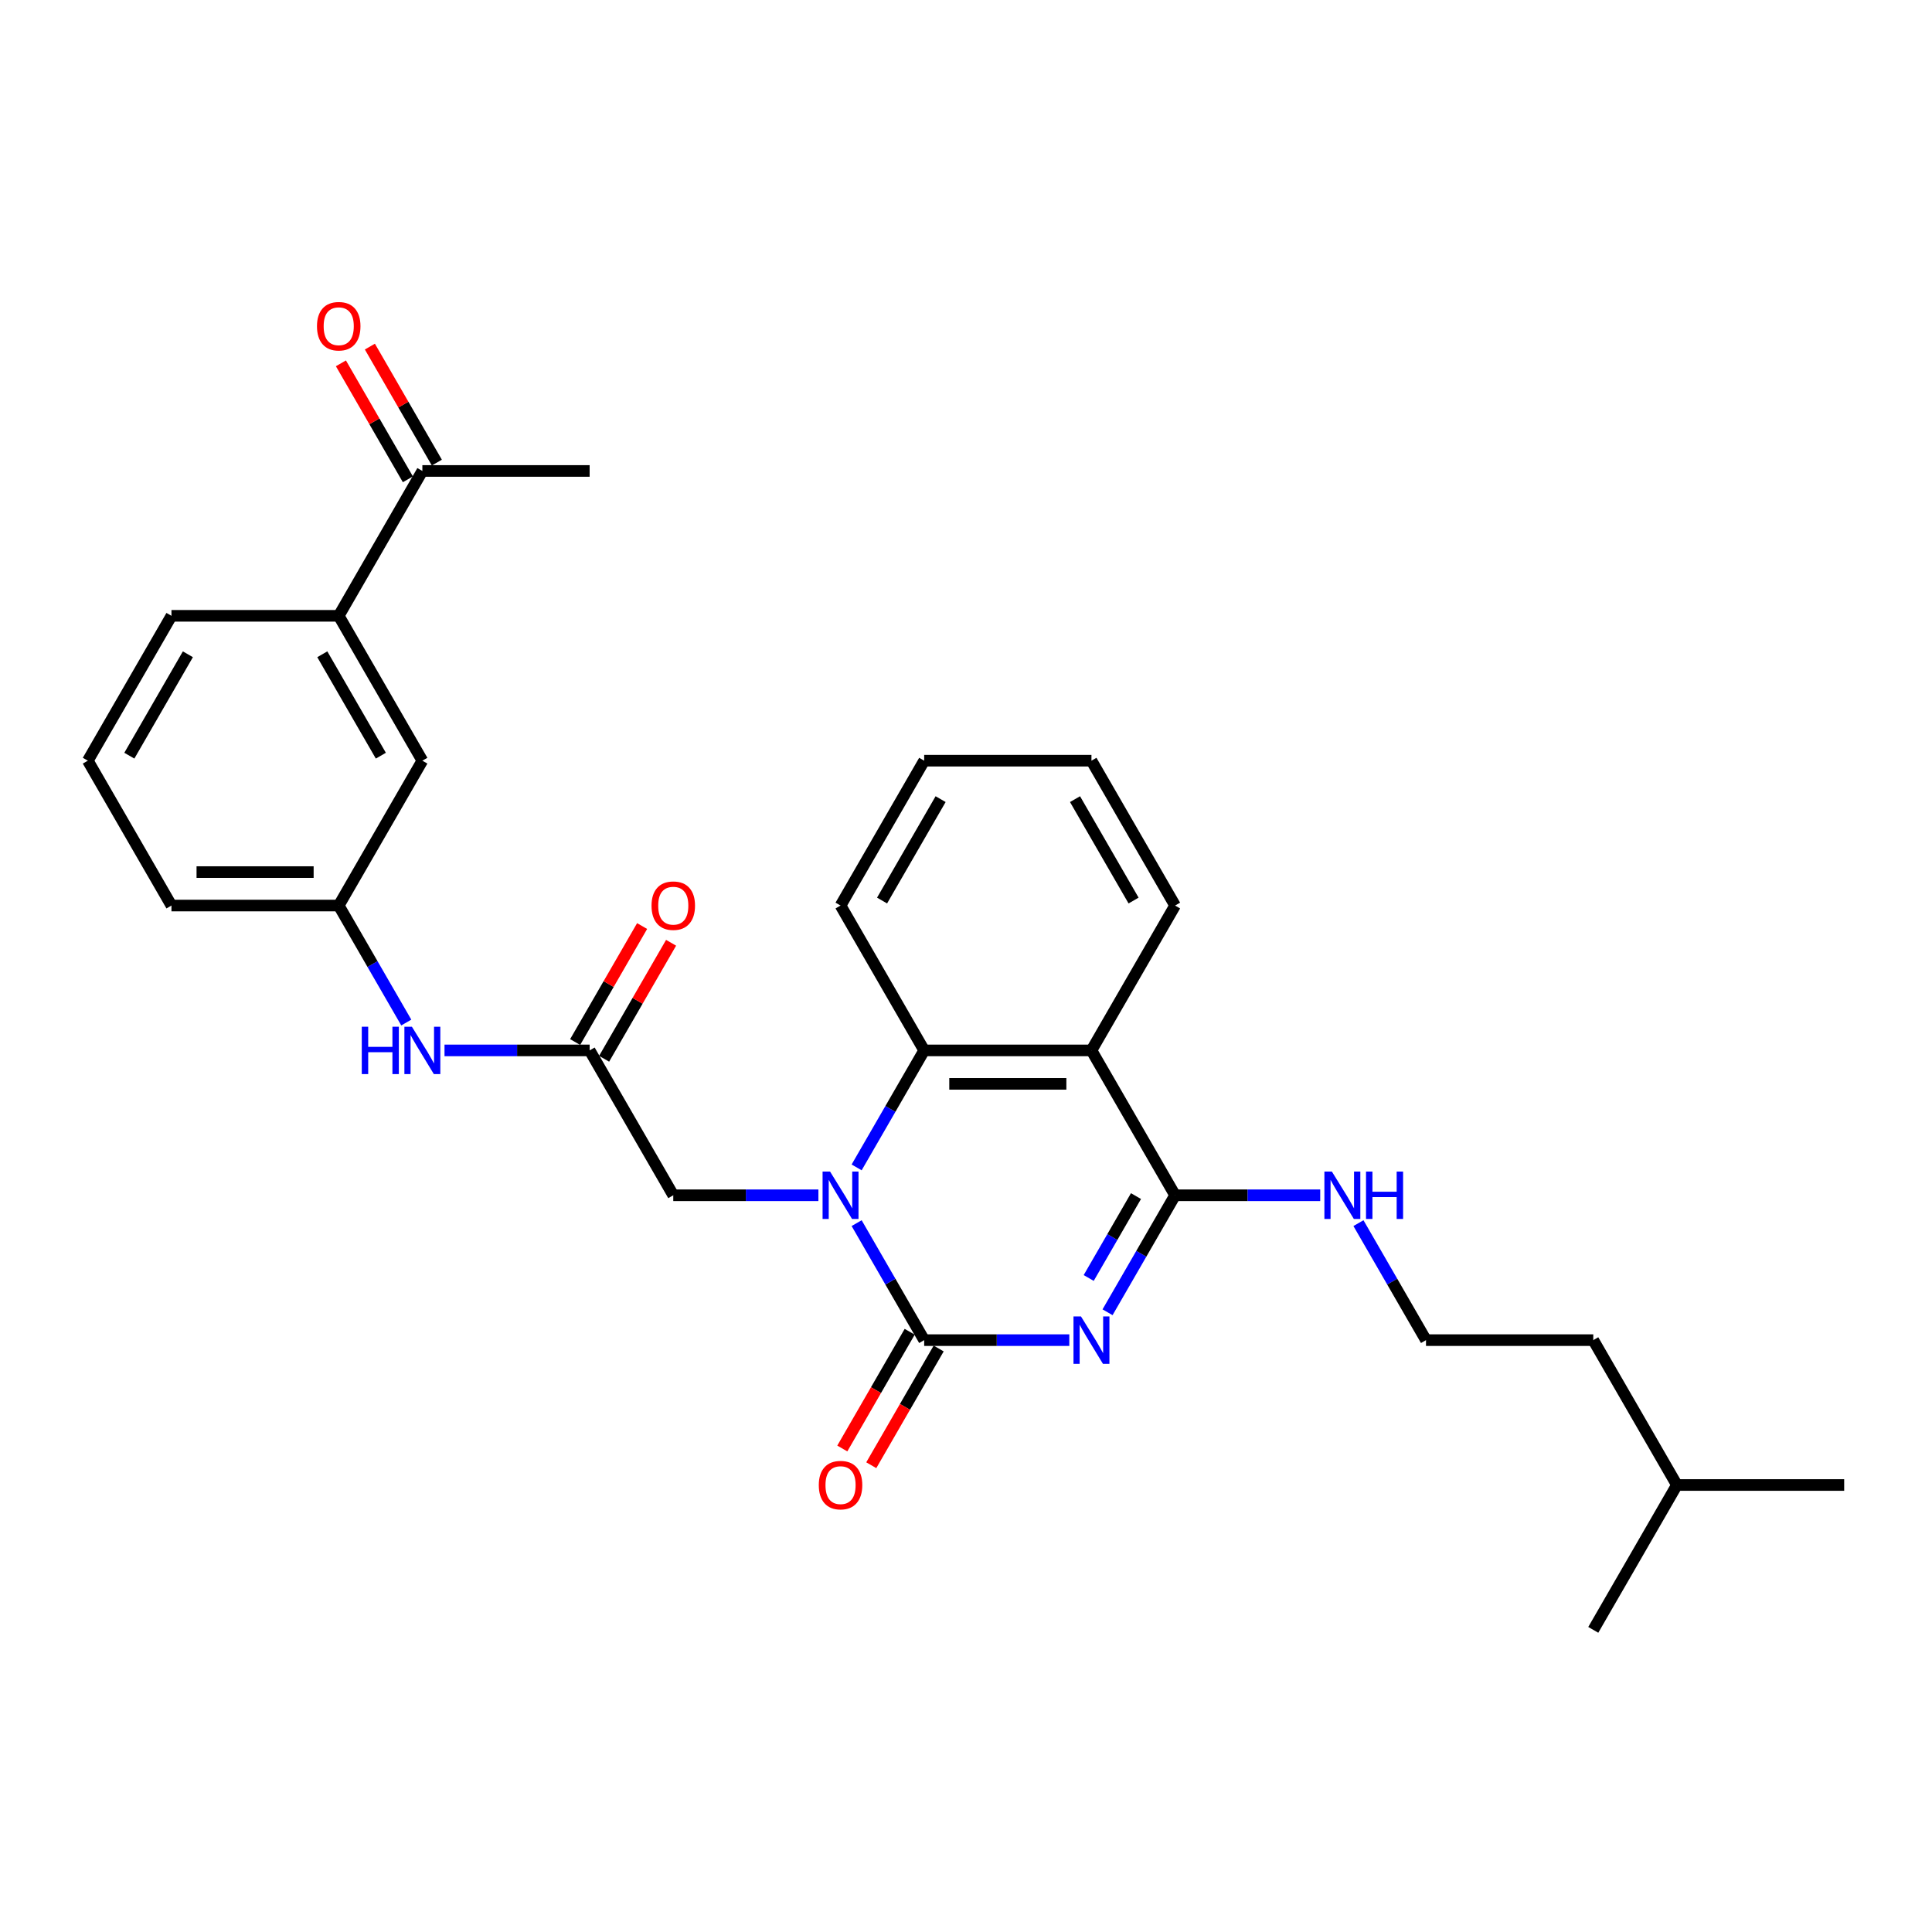 <?xml version='1.0' encoding='iso-8859-1'?>
<svg version='1.1' baseProfile='full'
              xmlns='http://www.w3.org/2000/svg'
                      xmlns:rdkit='http://www.rdkit.org/xml'
                      xmlns:xlink='http://www.w3.org/1999/xlink'
                  xml:space='preserve'
width='1000px' height='1000px' viewBox='0 0 1000 1000'>
<!-- END OF HEADER -->
<rect style='opacity:1.0;fill:#FFFFFF;stroke:none' width='1000' height='1000' x='0' y='0'> </rect>
<path class='bond-0' d='M 553.472,693.651 L 515.913,693.651' style='fill:none;fill-rule:evenodd;stroke:#0000FF;stroke-width:6px;stroke-linecap:butt;stroke-linejoin:miter;stroke-opacity:1' />
<path class='bond-0' d='M 515.913,693.651 L 478.355,693.651' style='fill:none;fill-rule:evenodd;stroke:#000000;stroke-width:6px;stroke-linecap:butt;stroke-linejoin:miter;stroke-opacity:1' />
<path class='bond-2' d='M 573.263,679.226 L 590.744,648.948' style='fill:none;fill-rule:evenodd;stroke:#0000FF;stroke-width:6px;stroke-linecap:butt;stroke-linejoin:miter;stroke-opacity:1' />
<path class='bond-2' d='M 590.744,648.948 L 608.225,618.67' style='fill:none;fill-rule:evenodd;stroke:#000000;stroke-width:6px;stroke-linecap:butt;stroke-linejoin:miter;stroke-opacity:1' />
<path class='bond-2' d='M 563.511,661.485 L 575.748,640.29' style='fill:none;fill-rule:evenodd;stroke:#0000FF;stroke-width:6px;stroke-linecap:butt;stroke-linejoin:miter;stroke-opacity:1' />
<path class='bond-2' d='M 575.748,640.29 L 587.985,619.095' style='fill:none;fill-rule:evenodd;stroke:#000000;stroke-width:6px;stroke-linecap:butt;stroke-linejoin:miter;stroke-opacity:1' />
<path class='bond-1' d='M 478.355,693.651 L 460.874,663.372' style='fill:none;fill-rule:evenodd;stroke:#000000;stroke-width:6px;stroke-linecap:butt;stroke-linejoin:miter;stroke-opacity:1' />
<path class='bond-1' d='M 460.874,663.372 L 443.393,633.094' style='fill:none;fill-rule:evenodd;stroke:#0000FF;stroke-width:6px;stroke-linecap:butt;stroke-linejoin:miter;stroke-opacity:1' />
<path class='bond-7' d='M 470.857,689.322 L 453.416,719.53' style='fill:none;fill-rule:evenodd;stroke:#000000;stroke-width:6px;stroke-linecap:butt;stroke-linejoin:miter;stroke-opacity:1' />
<path class='bond-7' d='M 453.416,719.53 L 435.975,749.739' style='fill:none;fill-rule:evenodd;stroke:#FF0000;stroke-width:6px;stroke-linecap:butt;stroke-linejoin:miter;stroke-opacity:1' />
<path class='bond-7' d='M 485.853,697.98 L 468.412,728.188' style='fill:none;fill-rule:evenodd;stroke:#000000;stroke-width:6px;stroke-linecap:butt;stroke-linejoin:miter;stroke-opacity:1' />
<path class='bond-7' d='M 468.412,728.188 L 450.971,758.397' style='fill:none;fill-rule:evenodd;stroke:#FF0000;stroke-width:6px;stroke-linecap:butt;stroke-linejoin:miter;stroke-opacity:1' />
<path class='bond-6' d='M 423.602,618.67 L 386.043,618.67' style='fill:none;fill-rule:evenodd;stroke:#0000FF;stroke-width:6px;stroke-linecap:butt;stroke-linejoin:miter;stroke-opacity:1' />
<path class='bond-6' d='M 386.043,618.67 L 348.485,618.67' style='fill:none;fill-rule:evenodd;stroke:#000000;stroke-width:6px;stroke-linecap:butt;stroke-linejoin:miter;stroke-opacity:1' />
<path class='bond-29' d='M 443.393,604.246 L 460.874,573.968' style='fill:none;fill-rule:evenodd;stroke:#0000FF;stroke-width:6px;stroke-linecap:butt;stroke-linejoin:miter;stroke-opacity:1' />
<path class='bond-29' d='M 460.874,573.968 L 478.355,543.689' style='fill:none;fill-rule:evenodd;stroke:#000000;stroke-width:6px;stroke-linecap:butt;stroke-linejoin:miter;stroke-opacity:1' />
<path class='bond-3' d='M 608.225,618.67 L 564.935,543.689' style='fill:none;fill-rule:evenodd;stroke:#000000;stroke-width:6px;stroke-linecap:butt;stroke-linejoin:miter;stroke-opacity:1' />
<path class='bond-11' d='M 608.225,618.67 L 645.784,618.67' style='fill:none;fill-rule:evenodd;stroke:#000000;stroke-width:6px;stroke-linecap:butt;stroke-linejoin:miter;stroke-opacity:1' />
<path class='bond-11' d='M 645.784,618.67 L 683.342,618.67' style='fill:none;fill-rule:evenodd;stroke:#0000FF;stroke-width:6px;stroke-linecap:butt;stroke-linejoin:miter;stroke-opacity:1' />
<path class='bond-4' d='M 564.935,543.689 L 478.355,543.689' style='fill:none;fill-rule:evenodd;stroke:#000000;stroke-width:6px;stroke-linecap:butt;stroke-linejoin:miter;stroke-opacity:1' />
<path class='bond-4' d='M 551.948,561.005 L 491.342,561.005' style='fill:none;fill-rule:evenodd;stroke:#000000;stroke-width:6px;stroke-linecap:butt;stroke-linejoin:miter;stroke-opacity:1' />
<path class='bond-16' d='M 564.935,543.689 L 608.225,468.709' style='fill:none;fill-rule:evenodd;stroke:#000000;stroke-width:6px;stroke-linecap:butt;stroke-linejoin:miter;stroke-opacity:1' />
<path class='bond-17' d='M 478.355,543.689 L 435.065,468.709' style='fill:none;fill-rule:evenodd;stroke:#000000;stroke-width:6px;stroke-linecap:butt;stroke-linejoin:miter;stroke-opacity:1' />
<path class='bond-5' d='M 305.195,543.689 L 348.485,618.67' style='fill:none;fill-rule:evenodd;stroke:#000000;stroke-width:6px;stroke-linecap:butt;stroke-linejoin:miter;stroke-opacity:1' />
<path class='bond-8' d='M 305.195,543.689 L 267.636,543.689' style='fill:none;fill-rule:evenodd;stroke:#000000;stroke-width:6px;stroke-linecap:butt;stroke-linejoin:miter;stroke-opacity:1' />
<path class='bond-8' d='M 267.636,543.689 L 230.078,543.689' style='fill:none;fill-rule:evenodd;stroke:#0000FF;stroke-width:6px;stroke-linecap:butt;stroke-linejoin:miter;stroke-opacity:1' />
<path class='bond-14' d='M 312.693,548.018 L 330.024,518' style='fill:none;fill-rule:evenodd;stroke:#000000;stroke-width:6px;stroke-linecap:butt;stroke-linejoin:miter;stroke-opacity:1' />
<path class='bond-14' d='M 330.024,518 L 347.355,487.982' style='fill:none;fill-rule:evenodd;stroke:#FF0000;stroke-width:6px;stroke-linecap:butt;stroke-linejoin:miter;stroke-opacity:1' />
<path class='bond-14' d='M 297.697,539.36 L 315.028,509.342' style='fill:none;fill-rule:evenodd;stroke:#000000;stroke-width:6px;stroke-linecap:butt;stroke-linejoin:miter;stroke-opacity:1' />
<path class='bond-14' d='M 315.028,509.342 L 332.359,479.324' style='fill:none;fill-rule:evenodd;stroke:#FF0000;stroke-width:6px;stroke-linecap:butt;stroke-linejoin:miter;stroke-opacity:1' />
<path class='bond-13' d='M 210.287,529.265 L 192.806,498.987' style='fill:none;fill-rule:evenodd;stroke:#0000FF;stroke-width:6px;stroke-linecap:butt;stroke-linejoin:miter;stroke-opacity:1' />
<path class='bond-13' d='M 192.806,498.987 L 175.325,468.709' style='fill:none;fill-rule:evenodd;stroke:#000000;stroke-width:6px;stroke-linecap:butt;stroke-linejoin:miter;stroke-opacity:1' />
<path class='bond-9' d='M 175.325,318.748 L 218.615,393.728' style='fill:none;fill-rule:evenodd;stroke:#000000;stroke-width:6px;stroke-linecap:butt;stroke-linejoin:miter;stroke-opacity:1' />
<path class='bond-9' d='M 166.822,338.653 L 197.125,391.139' style='fill:none;fill-rule:evenodd;stroke:#000000;stroke-width:6px;stroke-linecap:butt;stroke-linejoin:miter;stroke-opacity:1' />
<path class='bond-10' d='M 175.325,318.748 L 218.615,243.767' style='fill:none;fill-rule:evenodd;stroke:#000000;stroke-width:6px;stroke-linecap:butt;stroke-linejoin:miter;stroke-opacity:1' />
<path class='bond-31' d='M 175.325,318.748 L 88.745,318.748' style='fill:none;fill-rule:evenodd;stroke:#000000;stroke-width:6px;stroke-linecap:butt;stroke-linejoin:miter;stroke-opacity:1' />
<path class='bond-15' d='M 226.113,239.438 L 208.782,209.42' style='fill:none;fill-rule:evenodd;stroke:#000000;stroke-width:6px;stroke-linecap:butt;stroke-linejoin:miter;stroke-opacity:1' />
<path class='bond-15' d='M 208.782,209.42 L 191.45,179.401' style='fill:none;fill-rule:evenodd;stroke:#FF0000;stroke-width:6px;stroke-linecap:butt;stroke-linejoin:miter;stroke-opacity:1' />
<path class='bond-15' d='M 211.117,248.096 L 193.786,218.078' style='fill:none;fill-rule:evenodd;stroke:#000000;stroke-width:6px;stroke-linecap:butt;stroke-linejoin:miter;stroke-opacity:1' />
<path class='bond-15' d='M 193.786,218.078 L 176.454,188.059' style='fill:none;fill-rule:evenodd;stroke:#FF0000;stroke-width:6px;stroke-linecap:butt;stroke-linejoin:miter;stroke-opacity:1' />
<path class='bond-22' d='M 218.615,243.767 L 305.195,243.767' style='fill:none;fill-rule:evenodd;stroke:#000000;stroke-width:6px;stroke-linecap:butt;stroke-linejoin:miter;stroke-opacity:1' />
<path class='bond-18' d='M 703.133,633.094 L 720.614,663.372' style='fill:none;fill-rule:evenodd;stroke:#0000FF;stroke-width:6px;stroke-linecap:butt;stroke-linejoin:miter;stroke-opacity:1' />
<path class='bond-18' d='M 720.614,663.372 L 738.095,693.651' style='fill:none;fill-rule:evenodd;stroke:#000000;stroke-width:6px;stroke-linecap:butt;stroke-linejoin:miter;stroke-opacity:1' />
<path class='bond-12' d='M 218.615,393.728 L 175.325,468.709' style='fill:none;fill-rule:evenodd;stroke:#000000;stroke-width:6px;stroke-linecap:butt;stroke-linejoin:miter;stroke-opacity:1' />
<path class='bond-21' d='M 175.325,468.709 L 88.745,468.709' style='fill:none;fill-rule:evenodd;stroke:#000000;stroke-width:6px;stroke-linecap:butt;stroke-linejoin:miter;stroke-opacity:1' />
<path class='bond-21' d='M 162.338,451.393 L 101.732,451.393' style='fill:none;fill-rule:evenodd;stroke:#000000;stroke-width:6px;stroke-linecap:butt;stroke-linejoin:miter;stroke-opacity:1' />
<path class='bond-25' d='M 608.225,468.709 L 564.935,393.728' style='fill:none;fill-rule:evenodd;stroke:#000000;stroke-width:6px;stroke-linecap:butt;stroke-linejoin:miter;stroke-opacity:1' />
<path class='bond-25' d='M 586.735,466.12 L 556.432,413.633' style='fill:none;fill-rule:evenodd;stroke:#000000;stroke-width:6px;stroke-linecap:butt;stroke-linejoin:miter;stroke-opacity:1' />
<path class='bond-30' d='M 435.065,468.709 L 478.355,393.728' style='fill:none;fill-rule:evenodd;stroke:#000000;stroke-width:6px;stroke-linecap:butt;stroke-linejoin:miter;stroke-opacity:1' />
<path class='bond-30' d='M 456.555,466.12 L 486.858,413.633' style='fill:none;fill-rule:evenodd;stroke:#000000;stroke-width:6px;stroke-linecap:butt;stroke-linejoin:miter;stroke-opacity:1' />
<path class='bond-23' d='M 738.095,693.651 L 824.675,693.651' style='fill:none;fill-rule:evenodd;stroke:#000000;stroke-width:6px;stroke-linecap:butt;stroke-linejoin:miter;stroke-opacity:1' />
<path class='bond-19' d='M 88.745,318.748 L 45.455,393.728' style='fill:none;fill-rule:evenodd;stroke:#000000;stroke-width:6px;stroke-linecap:butt;stroke-linejoin:miter;stroke-opacity:1' />
<path class='bond-19' d='M 97.247,338.653 L 66.944,391.139' style='fill:none;fill-rule:evenodd;stroke:#000000;stroke-width:6px;stroke-linecap:butt;stroke-linejoin:miter;stroke-opacity:1' />
<path class='bond-20' d='M 45.455,393.728 L 88.745,468.709' style='fill:none;fill-rule:evenodd;stroke:#000000;stroke-width:6px;stroke-linecap:butt;stroke-linejoin:miter;stroke-opacity:1' />
<path class='bond-24' d='M 824.675,693.651 L 867.965,768.631' style='fill:none;fill-rule:evenodd;stroke:#000000;stroke-width:6px;stroke-linecap:butt;stroke-linejoin:miter;stroke-opacity:1' />
<path class='bond-27' d='M 867.965,768.631 L 954.545,768.631' style='fill:none;fill-rule:evenodd;stroke:#000000;stroke-width:6px;stroke-linecap:butt;stroke-linejoin:miter;stroke-opacity:1' />
<path class='bond-28' d='M 867.965,768.631 L 824.675,843.612' style='fill:none;fill-rule:evenodd;stroke:#000000;stroke-width:6px;stroke-linecap:butt;stroke-linejoin:miter;stroke-opacity:1' />
<path class='bond-26' d='M 564.935,393.728 L 478.355,393.728' style='fill:none;fill-rule:evenodd;stroke:#000000;stroke-width:6px;stroke-linecap:butt;stroke-linejoin:miter;stroke-opacity:1' />
<path  class='atom-0' d='M 559.515 681.391
L 567.55 694.378
Q 568.346 695.659, 569.628 697.98
Q 570.909 700.3, 570.978 700.438
L 570.978 681.391
L 574.234 681.391
L 574.234 705.91
L 570.874 705.91
L 562.251 691.711
Q 561.247 690.049, 560.173 688.144
Q 559.134 686.239, 558.823 685.651
L 558.823 705.91
L 555.636 705.91
L 555.636 681.391
L 559.515 681.391
' fill='#0000FF'/>
<path  class='atom-2' d='M 429.645 606.41
L 437.68 619.397
Q 438.476 620.679, 439.758 622.999
Q 441.039 625.319, 441.108 625.458
L 441.108 606.41
L 444.364 606.41
L 444.364 630.93
L 441.004 630.93
L 432.381 616.731
Q 431.377 615.068, 430.303 613.163
Q 429.264 611.259, 428.952 610.67
L 428.952 630.93
L 425.766 630.93
L 425.766 606.41
L 429.645 606.41
' fill='#0000FF'/>
<path  class='atom-8' d='M 423.81 768.7
Q 423.81 762.813, 426.719 759.523
Q 429.628 756.233, 435.065 756.233
Q 440.502 756.233, 443.411 759.523
Q 446.32 762.813, 446.32 768.7
Q 446.32 774.657, 443.377 778.051
Q 440.433 781.41, 435.065 781.41
Q 429.662 781.41, 426.719 778.051
Q 423.81 774.692, 423.81 768.7
M 435.065 778.64
Q 438.805 778.64, 440.814 776.146
Q 442.857 773.618, 442.857 768.7
Q 442.857 763.886, 440.814 761.462
Q 438.805 759.003, 435.065 759.003
Q 431.325 759.003, 429.281 761.428
Q 427.273 763.852, 427.273 768.7
Q 427.273 773.653, 429.281 776.146
Q 431.325 778.64, 435.065 778.64
' fill='#FF0000'/>
<path  class='atom-9' d='M 187.255 531.43
L 190.58 531.43
L 190.58 541.854
L 203.117 541.854
L 203.117 531.43
L 206.442 531.43
L 206.442 555.949
L 203.117 555.949
L 203.117 544.624
L 190.58 544.624
L 190.58 555.949
L 187.255 555.949
L 187.255 531.43
' fill='#0000FF'/>
<path  class='atom-9' d='M 213.195 531.43
L 221.229 544.417
Q 222.026 545.698, 223.307 548.018
Q 224.589 550.339, 224.658 550.477
L 224.658 531.43
L 227.913 531.43
L 227.913 555.949
L 224.554 555.949
L 215.931 541.75
Q 214.926 540.088, 213.853 538.183
Q 212.814 536.278, 212.502 535.689
L 212.502 555.949
L 209.316 555.949
L 209.316 531.43
L 213.195 531.43
' fill='#0000FF'/>
<path  class='atom-12' d='M 689.385 606.41
L 697.42 619.397
Q 698.216 620.679, 699.498 622.999
Q 700.779 625.319, 700.848 625.458
L 700.848 606.41
L 704.104 606.41
L 704.104 630.93
L 700.745 630.93
L 692.121 616.731
Q 691.117 615.068, 690.043 613.163
Q 689.004 611.259, 688.693 610.67
L 688.693 630.93
L 685.506 630.93
L 685.506 606.41
L 689.385 606.41
' fill='#0000FF'/>
<path  class='atom-12' d='M 707.048 606.41
L 710.372 606.41
L 710.372 616.834
L 722.909 616.834
L 722.909 606.41
L 726.234 606.41
L 726.234 630.93
L 722.909 630.93
L 722.909 619.605
L 710.372 619.605
L 710.372 630.93
L 707.048 630.93
L 707.048 606.41
' fill='#0000FF'/>
<path  class='atom-15' d='M 337.229 468.778
Q 337.229 462.891, 340.139 459.601
Q 343.048 456.311, 348.485 456.311
Q 353.922 456.311, 356.831 459.601
Q 359.74 462.891, 359.74 468.778
Q 359.74 474.735, 356.797 478.129
Q 353.853 481.488, 348.485 481.488
Q 343.082 481.488, 340.139 478.129
Q 337.229 474.769, 337.229 468.778
M 348.485 478.718
Q 352.225 478.718, 354.234 476.224
Q 356.277 473.696, 356.277 468.778
Q 356.277 463.964, 354.234 461.54
Q 352.225 459.081, 348.485 459.081
Q 344.745 459.081, 342.701 461.505
Q 340.693 463.93, 340.693 468.778
Q 340.693 473.731, 342.701 476.224
Q 344.745 478.718, 348.485 478.718
' fill='#FF0000'/>
<path  class='atom-16' d='M 164.069 168.856
Q 164.069 162.968, 166.978 159.678
Q 169.887 156.388, 175.325 156.388
Q 180.762 156.388, 183.671 159.678
Q 186.58 162.968, 186.58 168.856
Q 186.58 174.813, 183.636 178.207
Q 180.693 181.566, 175.325 181.566
Q 169.922 181.566, 166.978 178.207
Q 164.069 174.847, 164.069 168.856
M 175.325 178.795
Q 179.065 178.795, 181.074 176.302
Q 183.117 173.774, 183.117 168.856
Q 183.117 164.042, 181.074 161.618
Q 179.065 159.159, 175.325 159.159
Q 171.584 159.159, 169.541 161.583
Q 167.532 164.007, 167.532 168.856
Q 167.532 173.808, 169.541 176.302
Q 171.584 178.795, 175.325 178.795
' fill='#FF0000'/>
</svg>
